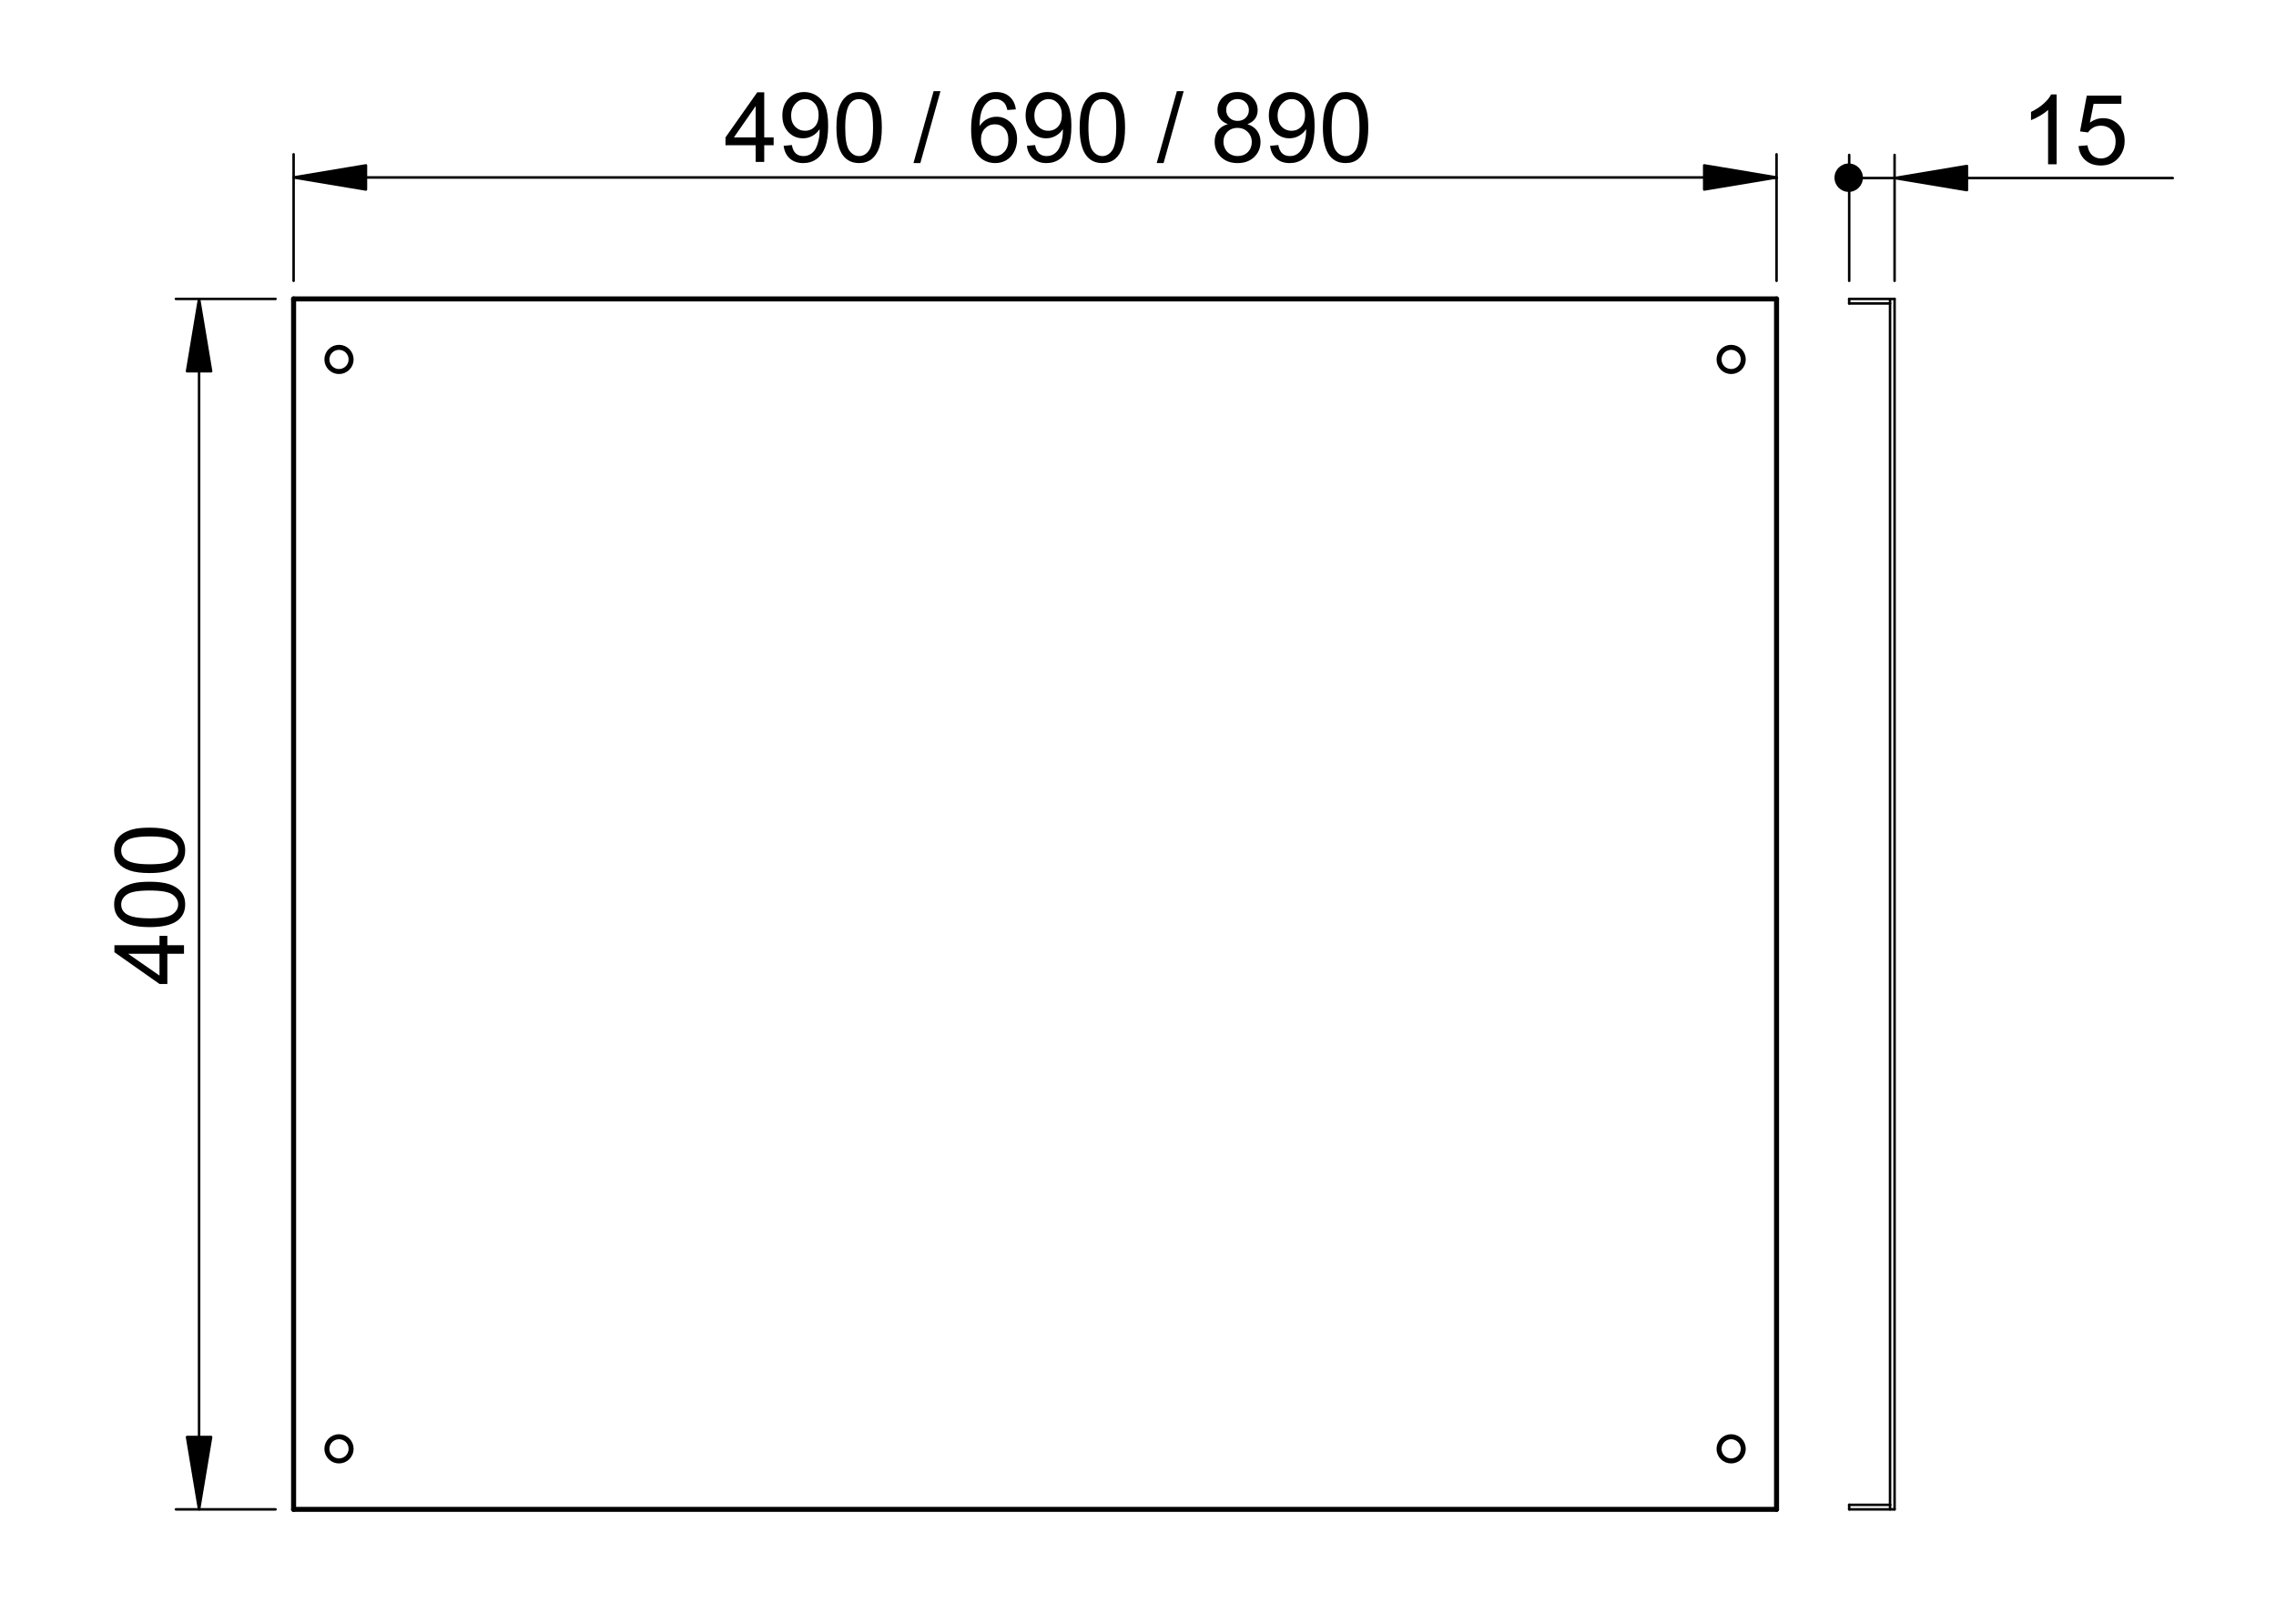 <?xml version="1.0" encoding="utf-8"?>
<!-- Generator: Adobe Illustrator 16.0.3, SVG Export Plug-In . SVG Version: 6.00 Build 0)  -->
<!DOCTYPE svg PUBLIC "-//W3C//DTD SVG 1.1//EN" "http://www.w3.org/Graphics/SVG/1.1/DTD/svg11.dtd">
<svg version="1.1" id="Réteg_1" xmlns="http://www.w3.org/2000/svg" xmlns:xlink="http://www.w3.org/1999/xlink" x="0px" y="0px"
	 width="454px" height="324px" viewBox="3.5 -12 454 324" enable-background="new 3.5 -12 454 324" xml:space="preserve">
<line fill="none" stroke="#000000" stroke-linecap="round" stroke-linejoin="round" stroke-miterlimit="500" x1="62.066" y1="289.104" x2="357.873" y2="289.104"/>
<line fill="none" stroke="#000000" stroke-width="0.5" stroke-linecap="round" stroke-linejoin="round" stroke-miterlimit="500" x1="380.513" y1="47.629" x2="380.513" y2="288.199"/>
<circle fill="none" stroke="#000000" stroke-linecap="round" stroke-linejoin="round" stroke-miterlimit="500" cx="71.122" cy="59.704" r="2.414"/>
<line fill="none" stroke="#000000" stroke-width="0.5" stroke-linecap="round" stroke-linejoin="round" stroke-miterlimit="500" x1="372.363" y1="47.629" x2="372.363" y2="48.535"/>
<circle fill="none" stroke="#000000" stroke-linecap="round" stroke-linejoin="round" stroke-miterlimit="500" cx="348.818" cy="59.704" r="2.414"/>
<line fill="none" stroke="#000000" stroke-linecap="round" stroke-linejoin="round" stroke-miterlimit="500" x1="357.873" y1="289.104" x2="357.873" y2="47.629"/>
<line fill="none" stroke="#000000" stroke-linecap="round" stroke-linejoin="round" stroke-miterlimit="500" x1="62.066" y1="47.629" x2="62.066" y2="289.104"/>
<line fill="none" stroke="#000000" stroke-width="0.5" stroke-linecap="round" stroke-linejoin="round" stroke-miterlimit="500" x1="380.513" y1="288.199" x2="380.513" y2="289.104"/>
<circle fill="none" stroke="#000000" stroke-linecap="round" stroke-linejoin="round" stroke-miterlimit="500" cx="71.122" cy="277.03" r="2.414"/>
<line fill="none" stroke="#000000" stroke-width="0.5" stroke-linecap="round" stroke-linejoin="round" stroke-miterlimit="500" x1="380.513" y1="288.199" x2="372.363" y2="288.199"/>
<line fill="none" stroke="#000000" stroke-linecap="round" stroke-linejoin="round" stroke-miterlimit="500" x1="357.873" y1="47.629" x2="62.066" y2="47.629"/>
<line fill="none" stroke="#000000" stroke-width="0.5" stroke-linecap="round" stroke-linejoin="round" stroke-miterlimit="500" x1="372.363" y1="288.199" x2="372.363" y2="289.104"/>
<circle fill="none" stroke="#000000" stroke-linecap="round" stroke-linejoin="round" stroke-miterlimit="500" cx="348.818" cy="277.03" r="2.414"/>
<line fill="none" stroke="#000000" stroke-width="0.5" stroke-linecap="round" stroke-linejoin="round" stroke-miterlimit="500" x1="381.417" y1="47.629" x2="372.363" y2="47.629"/>
<line fill="none" stroke="#000000" stroke-width="0.5" stroke-linecap="round" stroke-linejoin="round" stroke-miterlimit="500" x1="372.363" y1="289.104" x2="381.417" y2="289.104"/>
<line fill="none" stroke="#000000" stroke-width="0.5" stroke-linecap="round" stroke-linejoin="round" stroke-miterlimit="500" x1="381.417" y1="289.104" x2="381.417" y2="47.629"/>
<line fill="none" stroke="#000000" stroke-width="0.5" stroke-linecap="round" stroke-linejoin="round" stroke-miterlimit="500" x1="380.513" y1="48.535" x2="372.363" y2="48.535"/>
<line fill="none" stroke="#000000" stroke-width="0.5" stroke-linecap="round" stroke-linejoin="round" stroke-miterlimit="500" x1="357.873" y1="44.022" x2="357.873" y2="18.779"/>
<line fill="none" stroke="#000000" stroke-width="0.5" stroke-linecap="round" stroke-linejoin="round" stroke-miterlimit="500" x1="62.066" y1="44.022" x2="62.066" y2="18.779"/>
<line fill="none" stroke="#000000" stroke-width="0.5" stroke-linecap="round" stroke-linejoin="round" stroke-miterlimit="500" x1="343.443" y1="23.4" x2="76.495" y2="23.4"/>
<polygon stroke="#000000" stroke-width="0.5" stroke-linecap="round" stroke-linejoin="round" stroke-miterlimit="500" points="
	343.443,20.993 343.443,25.803 357.873,23.4 "/>
<polygon stroke="#000000" stroke-width="0.5" stroke-linecap="round" stroke-linejoin="round" stroke-miterlimit="500" points="
	76.495,20.993 76.495,25.803 62.066,23.4 "/>
<g>
	<rect x="-21.207" y="6.415" fill="none" width="462.355" height="36.262"/>
	<path d="M154.237,20.298v-3.324h-6.021v-1.561l6.334-8.995h1.393v8.995h1.875v1.563h-1.875v3.323L154.237,20.298L154.237,20.298z
		 M154.237,15.413V9.154l-4.345,6.259H154.237z"/>
	<path d="M159.815,17.088l1.639-0.152c0.138,0.771,0.403,1.33,0.794,1.677s0.893,0.521,1.504,0.521c0.525,0,0.984-0.12,1.378-0.36
		c0.395-0.239,0.717-0.56,0.971-0.961c0.252-0.399,0.464-0.941,0.634-1.623c0.17-0.682,0.256-1.377,0.256-2.083
		c0-0.076-0.002-0.189-0.009-0.342c-0.342,0.543-0.807,0.984-1.396,1.321c-0.589,0.336-1.229,0.506-1.917,0.506
		c-1.148,0-2.121-0.417-2.917-1.25c-0.795-0.833-1.193-1.931-1.193-3.294c0-1.408,0.415-2.541,1.245-3.4
		c0.831-0.858,1.871-1.287,3.121-1.287c0.903,0,1.728,0.242,2.476,0.729c0.749,0.486,1.316,1.18,1.706,2.078
		c0.389,0.9,0.582,2.201,0.582,3.907c0,1.773-0.193,3.186-0.578,4.237c-0.384,1.051-0.957,1.851-1.718,2.401
		c-0.761,0.549-1.652,0.823-2.676,0.823c-1.085,0-1.973-0.302-2.66-0.905C160.368,19.028,159.954,18.18,159.815,17.088z
		 M166.792,10.962c0-0.978-0.26-1.755-0.781-2.33c-0.521-0.574-1.147-0.862-1.879-0.862c-0.758,0-1.418,0.311-1.979,0.928
		c-0.562,0.62-0.843,1.421-0.843,2.406c0,0.884,0.266,1.602,0.799,2.154c0.534,0.553,1.191,0.829,1.974,0.829
		c0.79,0,1.438-0.276,1.946-0.829C166.54,12.706,166.792,11.94,166.792,10.962z"/>
	<path d="M170.345,13.453c0-1.641,0.169-2.962,0.506-3.963c0.337-1.001,0.84-1.772,1.506-2.315c0.666-0.542,1.503-0.814,2.514-0.814
		c0.745,0,1.398,0.15,1.96,0.449c0.562,0.298,1.025,0.732,1.393,1.296c0.365,0.564,0.653,1.254,0.861,2.064
		c0.209,0.811,0.313,1.905,0.313,3.281c0,1.628-0.168,2.943-0.5,3.943c-0.336,1-0.836,1.773-1.501,2.32
		c-0.667,0.546-1.508,0.818-2.524,0.818c-1.338,0-2.389-0.479-3.153-1.439C170.803,17.94,170.345,16.06,170.345,13.453z
		 M172.097,13.453c0,2.279,0.266,3.796,0.8,4.55c0.534,0.754,1.191,1.131,1.975,1.131c0.782,0,1.441-0.379,1.974-1.137
		c0.532-0.757,0.8-2.272,0.8-4.544c0-2.286-0.267-3.803-0.8-4.555c-0.534-0.751-1.198-1.128-1.993-1.128
		c-0.783,0-1.408,0.332-1.874,0.996C172.389,9.61,172.097,11.174,172.097,13.453z"/>
	<path d="M185.712,20.535l4.023-14.354h1.364l-4.016,14.354H185.712z"/>
	<path d="M206.136,9.816l-1.694,0.132c-0.152-0.668-0.366-1.156-0.646-1.458c-0.46-0.486-1.027-0.729-1.704-0.729
		c-0.543,0-1.02,0.151-1.43,0.454c-0.537,0.393-0.961,0.963-1.269,1.714c-0.31,0.75-0.471,1.822-0.484,3.208
		c0.41-0.624,0.912-1.088,1.506-1.393c0.593-0.303,1.216-0.454,1.865-0.454c1.137,0,2.104,0.419,2.902,1.255
		c0.8,0.836,1.198,1.917,1.198,3.243c0,0.871-0.188,1.681-0.563,2.428c-0.376,0.748-0.891,1.321-1.548,1.719
		c-0.657,0.397-1.401,0.597-2.234,0.597c-1.421,0-2.579-0.522-3.476-1.567c-0.896-1.044-1.344-2.766-1.344-5.165
		c0-2.683,0.496-4.633,1.487-5.852c0.865-1.061,2.028-1.59,3.493-1.59c1.093,0,1.987,0.306,2.686,0.918
		C205.58,7.892,205.997,8.738,206.136,9.816z M199.178,15.8c0,0.587,0.124,1.149,0.374,1.685c0.248,0.536,0.599,0.946,1.046,1.227
		c0.448,0.279,0.92,0.421,1.41,0.421c0.721,0,1.34-0.291,1.856-0.871c0.518-0.58,0.775-1.37,0.775-2.368
		c0-0.959-0.254-1.715-0.766-2.268c-0.51-0.553-1.155-0.829-1.931-0.829c-0.771,0-1.424,0.276-1.962,0.829
		C199.446,14.179,199.178,14.905,199.178,15.8z"/>
	<path d="M208.334,17.088l1.638-0.152c0.138,0.771,0.404,1.33,0.795,1.677c0.392,0.347,0.895,0.521,1.506,0.521
		c0.523,0,0.982-0.12,1.378-0.36c0.395-0.239,0.718-0.56,0.971-0.961c0.253-0.399,0.465-0.941,0.635-1.623
		c0.171-0.682,0.256-1.377,0.256-2.083c0-0.076-0.004-0.189-0.01-0.342c-0.342,0.543-0.808,0.984-1.396,1.321
		c-0.589,0.336-1.229,0.506-1.917,0.506c-1.149,0-2.122-0.417-2.918-1.25c-0.796-0.833-1.193-1.931-1.193-3.294
		c0-1.408,0.415-2.541,1.245-3.4c0.83-0.858,1.87-1.287,3.12-1.287c0.904,0,1.729,0.242,2.477,0.729
		c0.748,0.486,1.317,1.18,1.705,2.078c0.389,0.9,0.583,2.201,0.583,3.907c0,1.773-0.193,3.186-0.577,4.237
		c-0.387,1.051-0.959,1.851-1.72,2.401c-0.761,0.549-1.652,0.823-2.674,0.823c-1.086,0-1.974-0.302-2.66-0.905
		C208.885,19.028,208.472,18.18,208.334,17.088z M215.312,10.962c0-0.978-0.26-1.755-0.78-2.33c-0.521-0.574-1.147-0.862-1.88-0.862
		c-0.759,0-1.417,0.311-1.978,0.928c-0.563,0.62-0.845,1.421-0.845,2.406c0,0.884,0.268,1.602,0.801,2.154
		c0.534,0.553,1.191,0.829,1.975,0.829c0.788,0,1.438-0.276,1.945-0.829C215.058,12.706,215.312,11.94,215.312,10.962z"/>
	<path d="M218.861,13.453c0-1.641,0.169-2.962,0.507-3.963c0.338-1.001,0.839-1.772,1.505-2.315
		c0.664-0.542,1.503-0.814,2.514-0.814c0.744,0,1.397,0.15,1.96,0.449c0.563,0.298,1.025,0.732,1.393,1.296
		c0.366,0.564,0.653,1.254,0.861,2.064c0.21,0.811,0.313,1.905,0.313,3.281c0,1.628-0.168,2.943-0.5,3.943
		c-0.337,1-0.836,1.773-1.502,2.32c-0.665,0.546-1.506,0.818-2.522,0.818c-1.34,0-2.391-0.479-3.153-1.439
		C219.318,17.94,218.861,16.06,218.861,13.453z M220.613,13.453c0,2.279,0.267,3.796,0.801,4.55c0.533,0.754,1.19,1.131,1.974,1.131
		c0.782,0,1.441-0.379,1.973-1.137c0.532-0.757,0.801-2.272,0.801-4.544c0-2.286-0.267-3.803-0.801-4.555
		c-0.533-0.751-1.197-1.128-1.992-1.128c-0.782,0-1.406,0.332-1.875,0.996C220.906,9.61,220.613,11.174,220.613,13.453z"/>
	<path d="M234.229,20.535l4.024-14.354h1.362l-4.014,14.354H234.229z"/>
	<path d="M248.434,12.77c-0.707-0.258-1.232-0.627-1.572-1.107c-0.341-0.479-0.51-1.053-0.51-1.723c0-1.011,0.362-1.859,1.089-2.548
		c0.725-0.688,1.691-1.032,2.897-1.032c1.212,0,2.185,0.352,2.924,1.056c0.739,0.704,1.108,1.56,1.108,2.571
		c0,0.643-0.17,1.204-0.506,1.682c-0.336,0.477-0.852,0.844-1.538,1.104c0.852,0.277,1.499,0.726,1.945,1.344
		c0.445,0.618,0.667,1.357,0.667,2.215c0,1.187-0.42,2.185-1.261,2.992c-0.837,0.809-1.943,1.212-3.313,1.212
		c-1.369,0-2.475-0.404-3.314-1.215c-0.839-0.812-1.259-1.823-1.259-3.035c0-0.903,0.23-1.659,0.687-2.268
		C246.936,13.408,247.588,12.992,248.434,12.77z M247.541,16.293c0,0.485,0.116,0.956,0.347,1.411
		c0.23,0.456,0.572,0.806,1.026,1.056c0.454,0.25,0.943,0.374,1.468,0.374c0.814,0,1.487-0.262,2.017-0.786
		c0.531-0.524,0.796-1.19,0.796-1.998c0-0.821-0.273-1.499-0.819-2.037c-0.545-0.537-1.229-0.804-2.05-0.804
		c-0.802,0-1.466,0.265-1.993,0.794S247.541,15.497,247.541,16.293z M248.092,9.883c0,0.657,0.212,1.193,0.635,1.609
		c0.422,0.417,0.973,0.626,1.648,0.626c0.656,0,1.193-0.207,1.613-0.621c0.42-0.414,0.629-0.919,0.629-1.52
		c0-0.625-0.215-1.15-0.648-1.577c-0.432-0.426-0.971-0.639-1.614-0.639c-0.65,0-1.189,0.208-1.618,0.625
		C248.307,8.803,248.092,9.301,248.092,9.883z"/>
	<path d="M256.849,17.088l1.64-0.152c0.137,0.771,0.403,1.33,0.795,1.677s0.895,0.521,1.505,0.521c0.524,0,0.983-0.12,1.379-0.36
		c0.396-0.239,0.718-0.56,0.971-0.961c0.252-0.399,0.464-0.941,0.634-1.623c0.17-0.682,0.257-1.377,0.257-2.083
		c0-0.076-0.004-0.189-0.011-0.342c-0.342,0.543-0.808,0.984-1.396,1.321c-0.589,0.336-1.229,0.506-1.917,0.506
		c-1.148,0-2.121-0.417-2.917-1.25c-0.795-0.833-1.194-1.931-1.194-3.294c0-1.408,0.416-2.541,1.246-3.4
		c0.829-0.858,1.869-1.287,3.12-1.287c0.903,0,1.729,0.242,2.477,0.729c0.747,0.486,1.316,1.18,1.706,2.078
		c0.388,0.9,0.581,2.201,0.581,3.907c0,1.773-0.192,3.186-0.576,4.237c-0.387,1.051-0.96,1.851-1.72,2.401
		c-0.762,0.549-1.653,0.823-2.674,0.823c-1.087,0-1.973-0.302-2.66-0.905C257.402,19.028,256.989,18.18,256.849,17.088z
		 M263.828,10.962c0-0.978-0.259-1.755-0.781-2.33c-0.52-0.574-1.146-0.862-1.878-0.862c-0.758,0-1.417,0.311-1.979,0.928
		c-0.563,0.62-0.844,1.421-0.844,2.406c0,0.884,0.268,1.602,0.801,2.154c0.534,0.553,1.191,0.829,1.975,0.829
		c0.788,0,1.438-0.276,1.945-0.829C263.574,12.706,263.828,11.94,263.828,10.962z"/>
	<path d="M267.378,13.453c0-1.641,0.169-2.962,0.508-3.963c0.338-1.001,0.838-1.772,1.504-2.315
		c0.665-0.542,1.504-0.814,2.515-0.814c0.744,0,1.396,0.15,1.961,0.449c0.562,0.298,1.024,0.732,1.392,1.296
		c0.366,0.564,0.653,1.254,0.861,2.064c0.209,0.811,0.313,1.905,0.313,3.281c0,1.628-0.167,2.943-0.501,3.943
		c-0.335,1-0.835,1.773-1.5,2.32c-0.666,0.546-1.506,0.818-2.523,0.818c-1.34,0-2.39-0.479-3.153-1.439
		C267.837,17.94,267.378,16.06,267.378,13.453z M269.13,13.453c0,2.279,0.269,3.796,0.801,4.55c0.534,0.754,1.191,1.131,1.975,1.131
		c0.782,0,1.44-0.379,1.972-1.137c0.532-0.757,0.803-2.272,0.803-4.544c0-2.286-0.268-3.803-0.803-4.555
		c-0.531-0.751-1.195-1.128-1.992-1.128c-0.781,0-1.406,0.332-1.874,0.996C269.425,9.61,269.13,11.174,269.13,13.453z"/>
</g>
<line fill="none" stroke="#000000" stroke-width="0.5" stroke-linecap="round" stroke-linejoin="round" stroke-miterlimit="500" x1="58.46" y1="47.629" x2="38.592" y2="47.629"/>
<line fill="none" stroke="#000000" stroke-width="0.5" stroke-linecap="round" stroke-linejoin="round" stroke-miterlimit="500" x1="58.46" y1="289.104" x2="38.592" y2="289.104"/>
<line fill="none" stroke="#000000" stroke-width="0.5" stroke-linecap="round" stroke-linejoin="round" stroke-miterlimit="500" x1="43.211" y1="62.059" x2="43.211" y2="274.675"/>
<polygon stroke="#000000" stroke-width="0.5" stroke-linecap="round" stroke-linejoin="round" stroke-miterlimit="500" points="
	40.806,62.059 45.615,62.059 43.211,47.629 "/>
<polygon stroke="#000000" stroke-width="0.5" stroke-linecap="round" stroke-linejoin="round" stroke-miterlimit="500" points="
	40.806,274.675 45.615,274.675 43.211,289.104 "/>
<g>
	<rect x="26.32" y="127.569" fill="none" width="36.266" height="81.592"/>
	<path d="M40.204,178.273H36.88v6.022h-1.563l-8.995-6.335v-1.394h8.995v-1.874h1.563v1.874h3.324V178.273z M35.317,178.273h-6.259
		l6.259,4.345V178.273z"/>
	<path d="M33.358,172.951c-1.641,0-2.962-0.169-3.963-0.505c-1-0.338-1.772-0.84-2.314-1.507c-0.542-0.666-0.815-1.504-0.815-2.514
		c0-0.745,0.15-1.398,0.449-1.96c0.298-0.561,0.733-1.026,1.296-1.394c0.565-0.364,1.254-0.652,2.065-0.86
		c0.811-0.208,1.904-0.313,3.28-0.313c1.628,0,2.943,0.169,3.943,0.503s1.773,0.834,2.32,1.499c0.546,0.666,0.819,1.508,0.819,2.525
		c0,1.338-0.479,2.389-1.439,3.153C37.847,172.494,35.966,172.951,33.358,172.951z M33.358,171.199c2.279,0,3.796-0.266,4.55-0.799
		c0.754-0.533,1.131-1.191,1.131-1.975s-0.379-1.441-1.137-1.974s-2.273-0.801-4.545-0.801c-2.285,0-3.803,0.267-4.555,0.801
		c-0.751,0.533-1.128,1.197-1.128,1.993c0,0.783,0.332,1.406,0.996,1.875C29.516,170.906,31.08,171.199,33.358,171.199z"/>
	<path d="M33.358,162.166c-1.641,0-2.962-0.169-3.963-0.506c-1-0.339-1.772-0.84-2.314-1.506c-0.542-0.667-0.815-1.504-0.815-2.515
		c0-0.745,0.15-1.399,0.449-1.96c0.298-0.562,0.733-1.025,1.296-1.393c0.565-0.365,1.254-0.653,2.065-0.861
		c0.811-0.208,1.904-0.313,3.28-0.313c1.628,0,2.943,0.167,3.943,0.501c1,0.335,1.773,0.835,2.32,1.5
		c0.546,0.667,0.819,1.508,0.819,2.524c0,1.339-0.479,2.389-1.439,3.153C37.847,161.707,35.966,162.166,33.358,162.166z
		 M33.358,160.415c2.279,0,3.796-0.266,4.55-0.8c0.754-0.534,1.131-1.19,1.131-1.974c0-0.784-0.379-1.443-1.137-1.975
		c-0.758-0.532-2.273-0.799-4.545-0.799c-2.285,0-3.803,0.267-4.555,0.799c-0.751,0.534-1.128,1.199-1.128,1.992
		c0,0.784,0.332,1.409,0.996,1.875C29.516,160.121,31.08,160.415,33.358,160.415z"/>
</g>
<line fill="none" stroke="#000000" stroke-width="0.5" stroke-linecap="round" stroke-linejoin="round" stroke-miterlimit="500" x1="372.363" y1="44.022" x2="372.363" y2="18.904"/>
<line fill="none" stroke="#000000" stroke-width="0.5" stroke-linecap="round" stroke-linejoin="round" stroke-miterlimit="500" x1="381.417" y1="44.022" x2="381.417" y2="18.904"/>
<line fill="none" stroke="#000000" stroke-width="0.5" stroke-linecap="round" stroke-linejoin="round" stroke-miterlimit="500" x1="357.933" y1="23.521" x2="343.504" y2="23.521"/>
<line fill="none" stroke="#000000" stroke-width="0.5" stroke-linecap="round" stroke-linejoin="round" stroke-miterlimit="500" x1="395.846" y1="23.521" x2="436.907" y2="23.521"/>
<line fill="none" stroke="#000000" stroke-width="0.5" stroke-linecap="round" stroke-linejoin="round" stroke-miterlimit="500" x1="372.363" y1="23.521" x2="381.417" y2="23.521"/>
<polygon stroke="#000000" stroke-width="0.5" stroke-linecap="round" stroke-linejoin="round" stroke-miterlimit="500" points="
	395.846,21.114 395.846,25.924 381.417,23.521 "/>
<g>
	<rect x="390.105" y="6.894" fill="none" width="54.395" height="36.262"/>
	<path d="M413.743,20.777h-1.706V9.917c-0.409,0.393-0.948,0.784-1.612,1.175c-0.667,0.391-1.264,0.685-1.795,0.88v-1.648
		c0.953-0.448,1.785-0.991,2.499-1.628s1.217-1.256,1.514-1.855h1.1L413.743,20.777L413.743,20.777z"/>
	<path d="M418.107,17.141l1.79-0.151c0.132,0.872,0.44,1.526,0.922,1.965c0.484,0.439,1.065,0.657,1.748,0.657
		c0.819,0,1.515-0.31,2.082-0.929c0.567-0.618,0.854-1.439,0.854-2.462c0-0.973-0.274-1.738-0.819-2.301
		c-0.545-0.561-1.261-0.842-2.145-0.842c-0.549,0-1.044,0.125-1.486,0.373c-0.443,0.25-0.79,0.573-1.042,0.971l-1.601-0.208
		l1.344-7.13h6.904v1.63h-5.54l-0.748,3.731c0.833-0.58,1.707-0.87,2.622-0.87c1.213,0,2.233,0.42,3.067,1.259
		c0.834,0.84,1.251,1.918,1.251,3.238c0,1.256-0.366,2.342-1.1,3.258c-0.889,1.124-2.104,1.685-3.645,1.685
		c-1.263,0-2.294-0.353-3.092-1.061C418.678,19.248,418.222,18.309,418.107,17.141z"/>
</g>
<circle cx="372.265" cy="23.449" r="2.834"/>
</svg>
